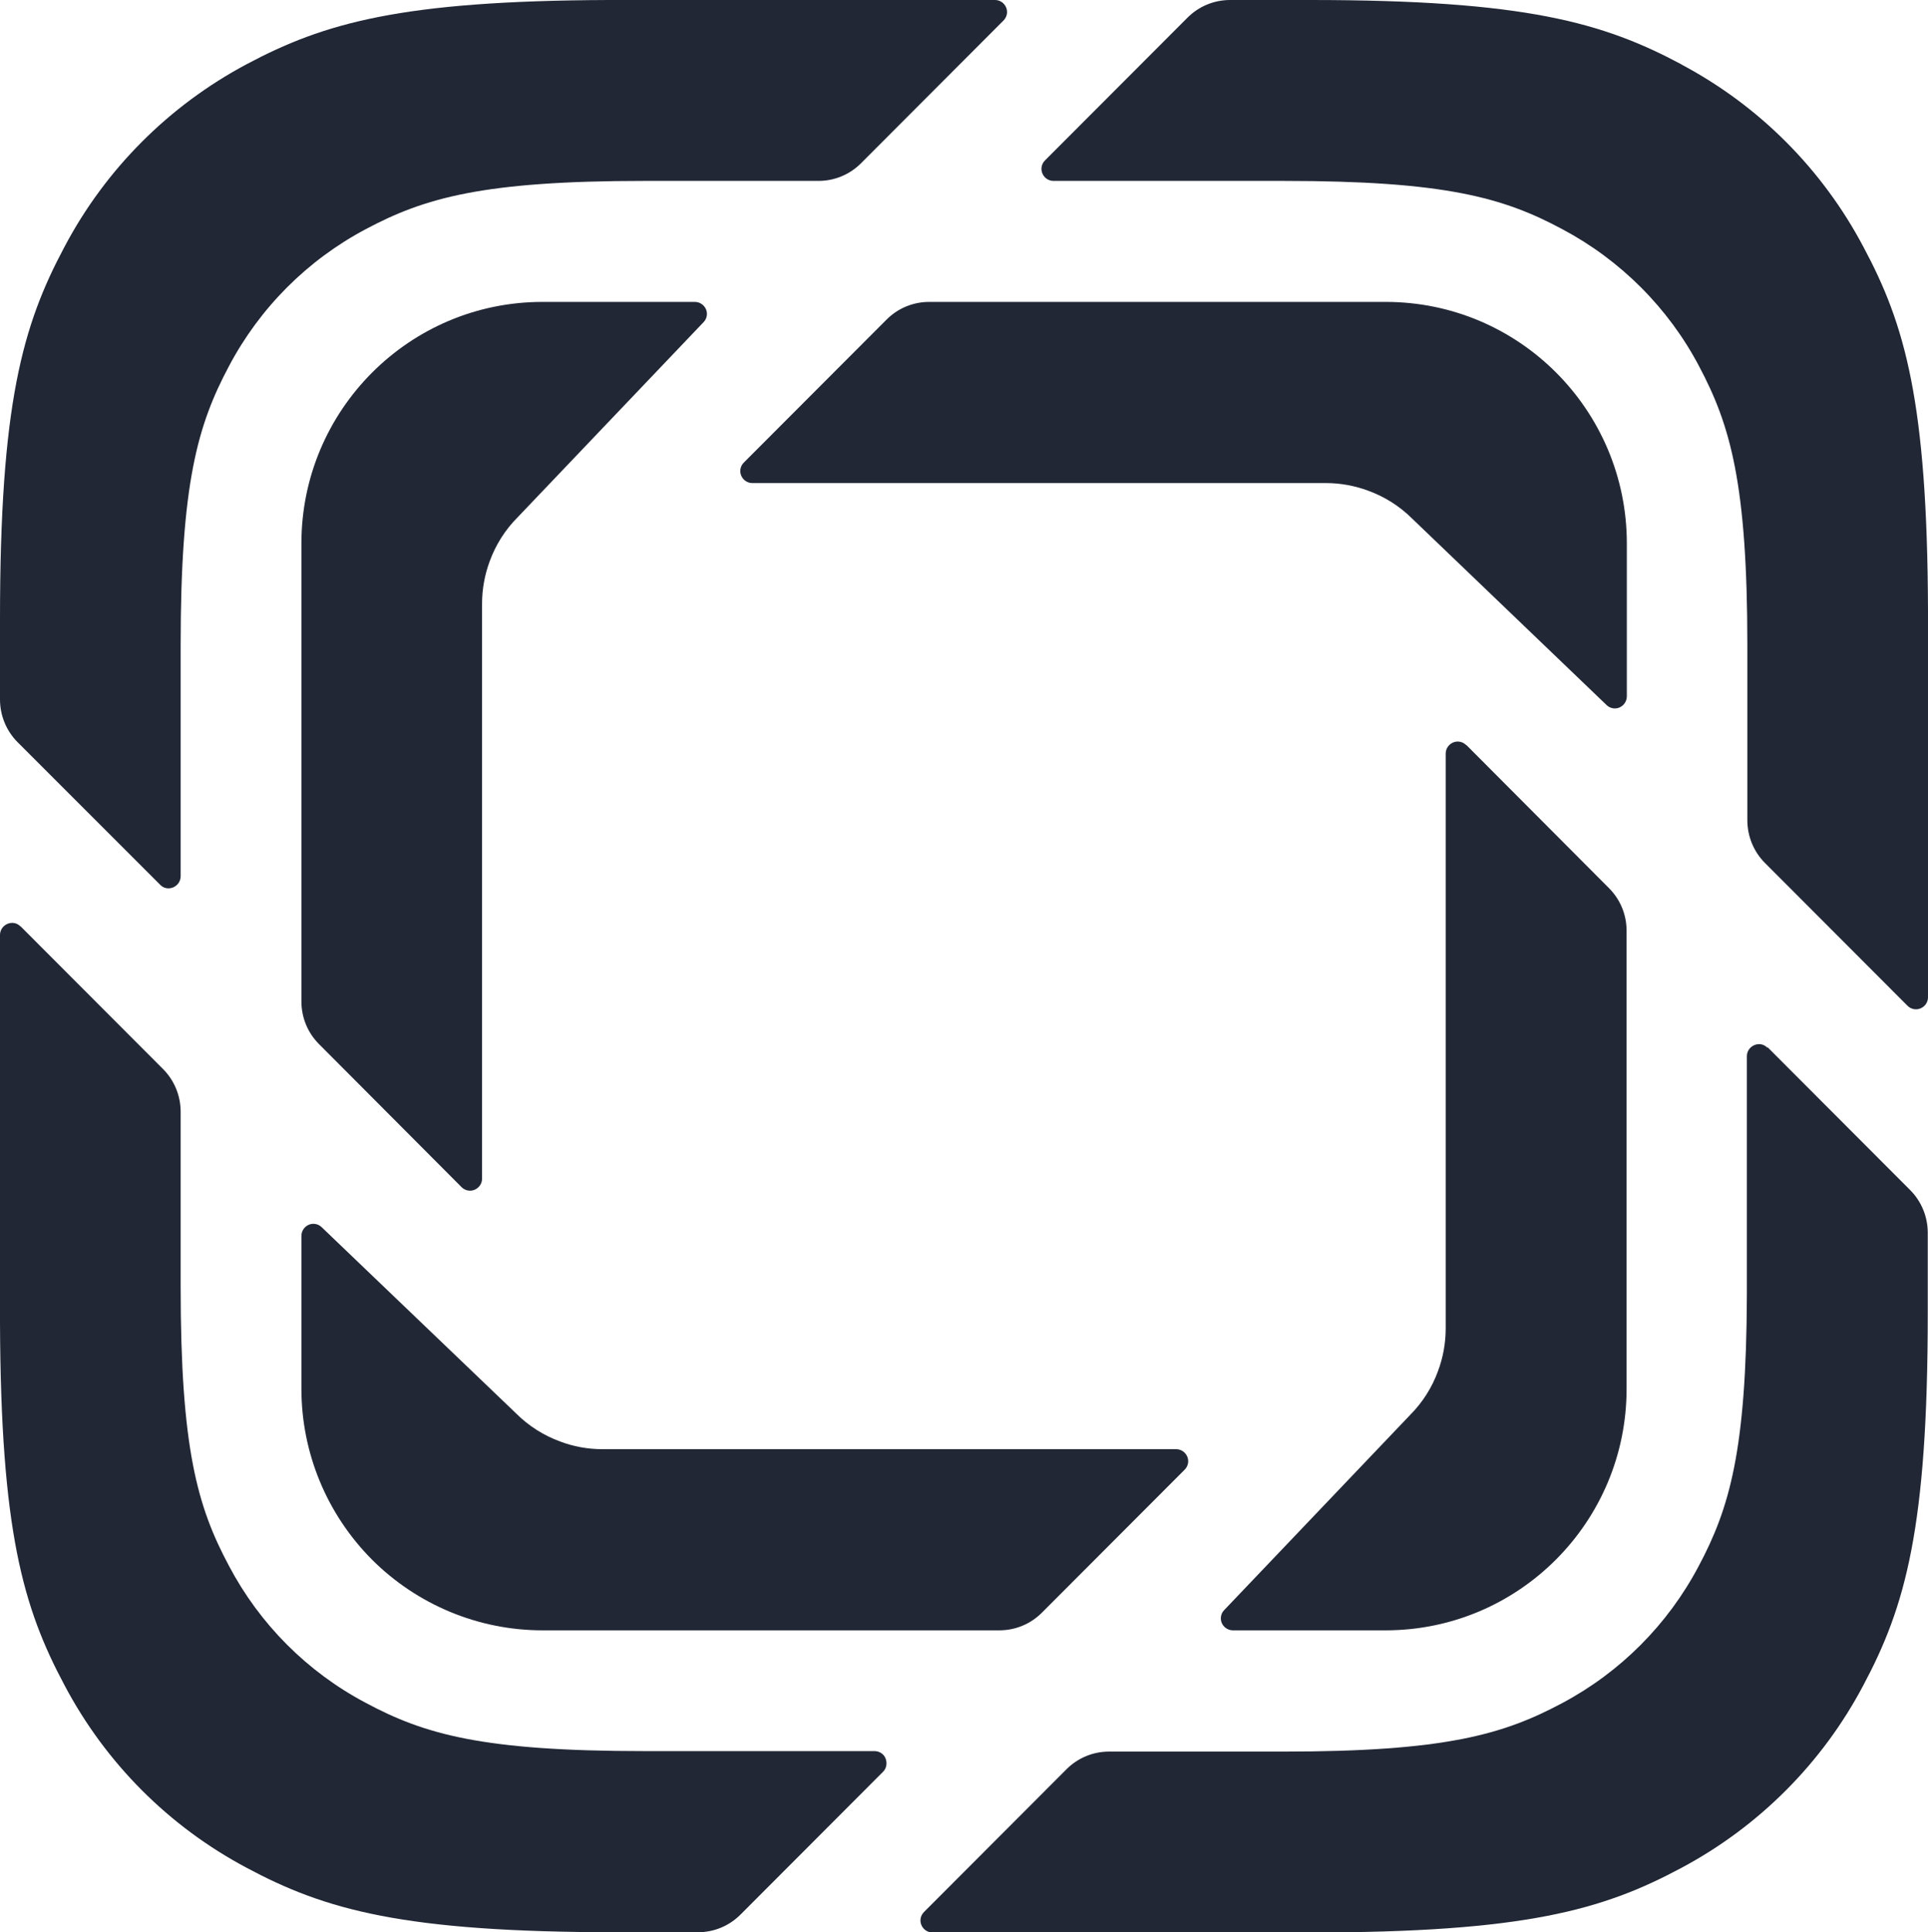 <?xml version="1.0" encoding="utf-8"?>
<svg xmlns="http://www.w3.org/2000/svg" id="uuid-2dbbe6ec-d249-47ad-b270-5c9025cb4074" width="79.83" height="80" viewBox="0 0 79.83 80">
  <path d="m73.19,43.36l5.9,5.91c.47.47.73,1.11.73,1.77v3.33c0,8.91-.93,12.15-2.67,15.41-1.7,3.22-4.33,5.85-7.54,7.56-3.25,1.74-6.48,2.67-15.38,2.67h-15.62c-.2,0-.38-.12-.46-.31-.08-.19-.03-.4.11-.54h0s5.9-5.91,5.9-5.91c.47-.47,1.1-.73,1.76-.73h7.22c6.67,0,9.09-.7,11.53-2,2.41-1.28,4.38-3.25,5.66-5.67,1.28-2.4,1.98-4.79,2-11.22v-9.9c0-.2.12-.38.31-.46s.4-.04.54.11Z" fill="#212735" fill-rule="evenodd"/>
  <path d="m.85,38.35l5.9,5.91c.47.47.73,1.11.73,1.77v7.24c0,6.69.69,9.11,2,11.56,1.27,2.41,3.24,4.39,5.66,5.67,2.44,1.31,4.86,2,11.53,2h9.54c.2,0,.39.12.46.31s.04.4-.11.55l-5.9,5.91c-.47.47-1.1.73-1.76.73h-3.32c-8.9,0-12.12-.93-15.37-2.67-3.22-1.71-5.84-4.34-7.54-7.56C.95,66.55.03,63.37,0,54.73v-16.02c0-.2.12-.38.31-.46.19-.08.4-.04.54.11Z" fill="#212735" fill-rule="evenodd"/>
  <path d="m60.72,30.85l5.9,5.92c.47.47.73,1.1.73,1.77v18.96c0,5.52-4.47,10-9.98,10h-6.32c-.2,0-.38-.12-.46-.3-.08-.18-.04-.4.1-.54h0s7.69-8.07,7.69-8.07c.53-.53.92-1.16,1.16-1.82.21-.56.32-1.16.32-1.77v-23.8c0-.2.12-.38.31-.46.19-.08.4-.03.54.11Z" fill="#212735" fill-rule="evenodd"/>
  <path d="m13.32,50.81h0l8.05,7.71c.53.53,1.16.92,1.82,1.16.55.21,1.14.32,1.76.32h23.75c.2,0,.38.12.46.31s.03.4-.11.54l-5.91,5.92c-.47.47-1.1.73-1.76.73h-18.92c-2.65,0-5.19-1.06-7.06-2.93-1.87-1.88-2.92-4.42-2.92-7.07v-6.33c0-.2.12-.38.3-.46s.4-.04.54.1Z" fill="#212735" fill-rule="evenodd"/>
  <path d="m28.77,12.5c.2,0,.38.12.46.3.08.18.04.4-.1.54l-7.69,8.07c-.53.53-.92,1.16-1.16,1.82-.21.56-.32,1.16-.32,1.77v23.8c0,.2-.12.38-.31.46s-.4.03-.54-.11l-5.9-5.92c-.47-.47-.73-1.1-.73-1.77v-18.96c0-5.52,4.47-10,9.98-10h6.32Z" fill="#212735" fill-rule="evenodd"/>
  <path d="m69.62,2.67c3.22,1.71,5.84,4.34,7.54,7.56,1.72,3.21,2.64,6.4,2.67,15.04v16.02c0,.2-.12.38-.31.46-.19.08-.4.03-.54-.11h0s-5.9-5.91-5.9-5.91c-.47-.47-.73-1.11-.73-1.77v-7.24c0-6.69-.7-9.11-2-11.56-1.27-2.41-3.25-4.39-5.66-5.67-2.44-1.31-4.86-2-11.53-2h-9.54c-.2,0-.38-.12-.46-.31s-.03-.4.11-.54l5.9-5.91c.47-.47,1.1-.73,1.76-.73h3.32c8.9,0,12.12.93,15.38,2.67Z" fill="#212735" fill-rule="evenodd"/>
  <path d="m41.2,0c.2,0,.38.12.46.31.08.19.03.4-.11.54l-5.9,5.91c-.47.47-1.1.73-1.76.73h-7.22c-6.67,0-9.09.7-11.53,2-2.41,1.28-4.38,3.25-5.66,5.67-1.3,2.44-2,4.87-2,11.56v9.56c0,.2-.12.38-.31.46s-.4.04-.54-.11L.73,30.73c-.47-.47-.73-1.11-.73-1.77v-3.33c0-8.91.93-12.15,2.67-15.41,1.7-3.22,4.33-5.85,7.54-7.56C13.42.95,16.6.03,25.21,0h15.99Z" fill="#212735" fill-rule="evenodd"/>
  <path d="m57.38,12.5c5.51,0,9.98,4.48,9.98,10v6.33c0,.2-.12.38-.3.46-.18.08-.4.04-.54-.1l-8.04-7.71c-.53-.53-1.16-.92-1.82-1.16-.56-.21-1.16-.32-1.76-.32h-23.75c-.2,0-.38-.12-.46-.31-.08-.19-.03-.4.11-.54l5.91-5.92c.47-.47,1.1-.73,1.76-.73h18.92Z" fill="#212735" fill-rule="evenodd"/>
</svg>